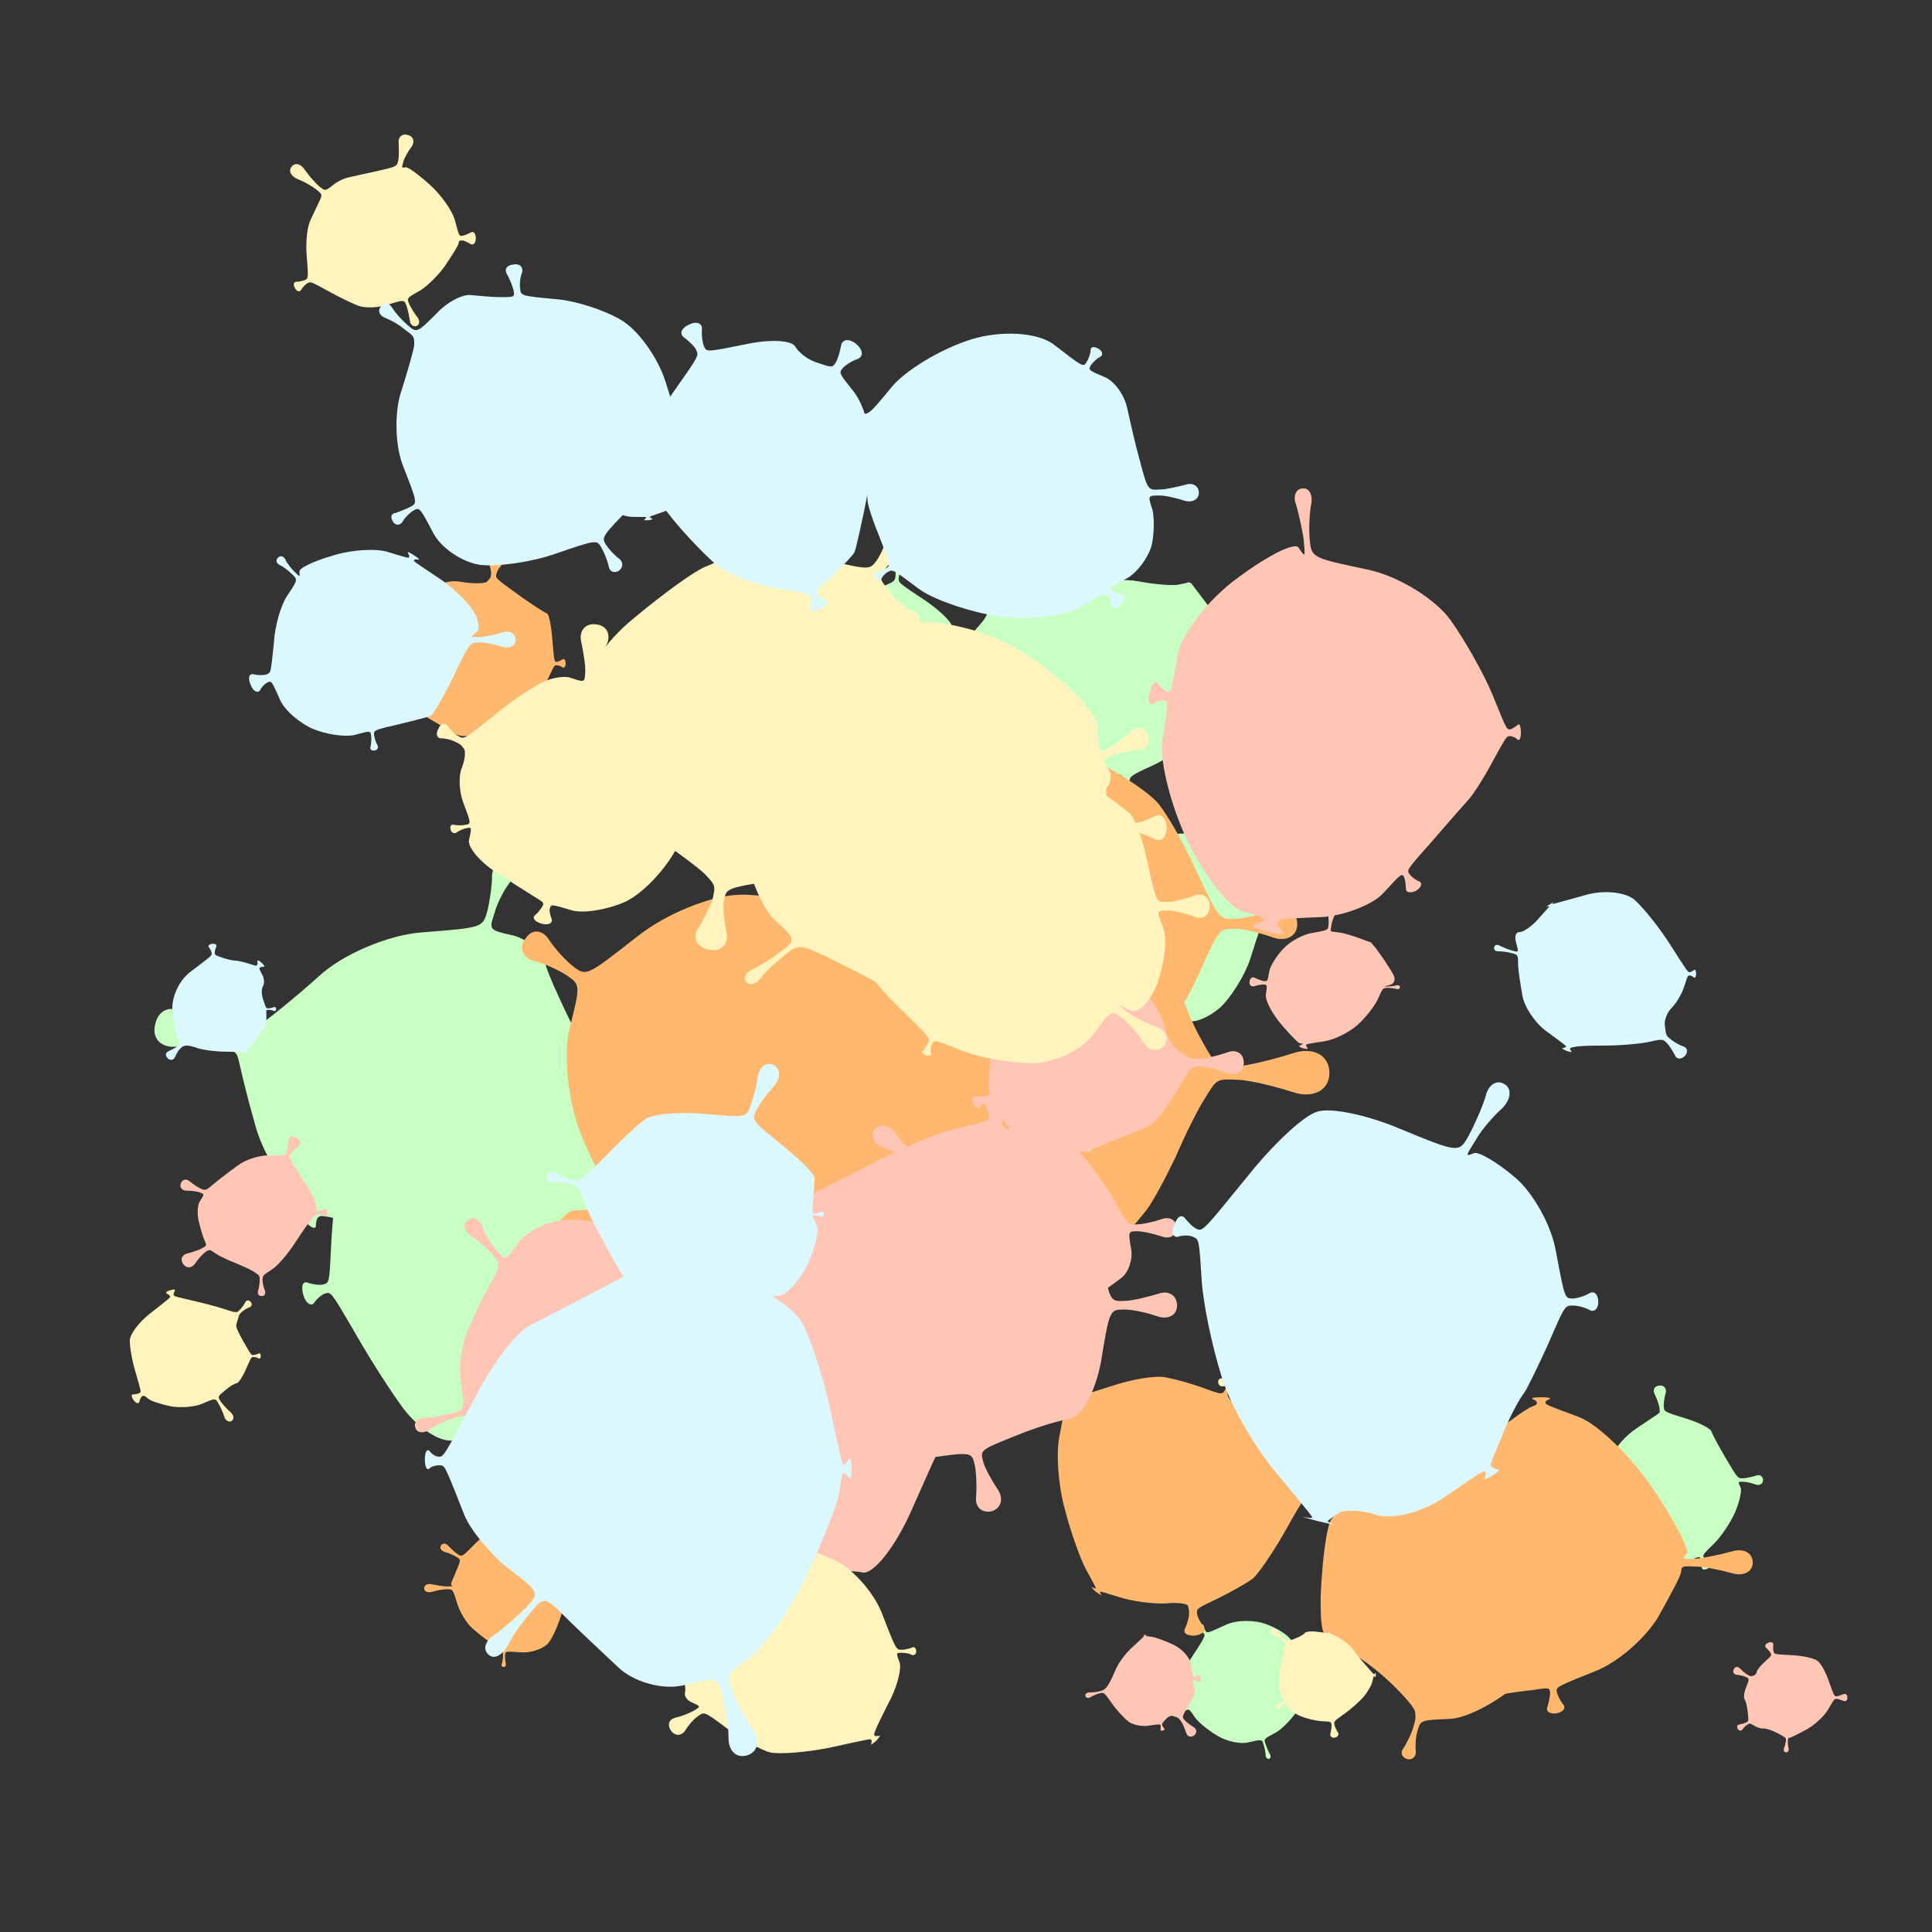 <svg viewBox="0 0 1024 1024"  xmlns="http://www.w3.org/2000/svg">
<rect x="0" y="0" width="1024" height="1024" fill="#333333" stroke="none"/>
<defs>
<g id="spltart228_0">
<path d="M701 451 C731 506 731 506 743 505 C750 505 764 500 775 496 C785 491 794 498 794 512 C794 525 785 532 775 528 C764 523 750 518 743 518 C731 518 731 518 742 519 C748 520 745 556 734 600 C723 643 685 695 649 716 C584 754 584 754 584 755 C584 755 588 755 592 754 C595 753 589 755 578 758 C566 761 560 762 564 761 C567 759 571 758 571 758 C571 757 571 757 561 741 C556 732 530 717 503 709 C476 700 436 689 413 686 C371 679 371 679 362 689 C357 694 351 706 348 716 C345 725 335 727 327 720 C318 712 319 703 328 699 C337 695 349 687 354 682 C364 672 364 672 324 608 C302 573 283 540 282 534 C280 527 283 494 288 460 C297 398 297 398 287 393 C281 390 272 388 268 388 C263 388 261 382 265 376 C268 369 273 368 276 373 C278 377 285 383 291 386 C301 392 301 392 352 346 C380 321 421 294 444 286 C466 278 505 282 533 295 C583 319 583 319 587 307 C589 300 591 285 591 273 C590 260 600 255 614 261 C627 266 630 277 622 286 C613 294 603 305 601 312 C596 324 596 324 627 328 C644 330 661 346 665 364 C668 381 684 420 701 451 "/>
</g>
<g id="spltart228_1">
<path d="M697 453 C731 506 731 506 745 505 C752 505 767 500 779 496 C790 491 799 498 799 512 C799 525 790 531 779 527 C767 522 752 518 745 518 C731 518 731 518 703 572 C687 602 656 647 634 673 C611 698 584 714 573 710 C552 702 552 702 553 707 C553 709 555 713 558 715 C560 716 558 718 552 720 C546 721 543 719 545 717 C546 714 547 710 547 708 C546 703 546 703 483 709 C448 712 404 695 386 671 C367 646 338 614 321 598 C290 570 290 570 288 570 C286 570 285 574 285 579 C284 583 281 577 278 564 C275 550 275 543 278 547 C280 551 283 554 285 554 C287 554 287 554 305 500 C314 470 333 437 346 425 C359 412 373 396 377 389 C384 376 384 376 370 361 C362 353 349 342 342 337 C334 332 332 324 337 320 C341 315 349 318 354 327 C358 335 367 348 375 357 C388 372 388 372 412 357 C425 348 455 338 479 335 C503 331 532 332 544 336 C565 344 565 344 569 329 C571 321 574 307 574 299 C574 290 579 284 587 287 C594 289 596 297 591 305 C585 312 578 324 576 332 C571 346 571 346 585 336 C592 331 613 343 631 364 C648 384 678 424 697 453 "/>
</g>
<g id="spltart228_2">
<path d="M728 469 C731 506 731 506 738 505 C742 505 750 500 757 496 C763 491 769 498 769 512 C769 525 763 531 757 527 C750 522 742 518 738 518 C731 518 731 518 711 568 C699 595 669 633 644 652 C618 671 572 698 543 712 C489 737 489 737 487 752 C486 760 489 777 493 791 C496 804 487 814 472 812 C456 809 449 798 457 786 C464 774 470 758 472 750 C475 735 475 735 425 723 C397 716 354 688 328 660 C302 631 276 596 272 582 C263 555 263 555 241 559 C228 561 212 566 204 570 C195 574 188 571 187 564 C185 556 192 550 201 552 C210 553 227 553 240 551 C262 548 262 548 276 505 C284 481 291 450 291 436 C291 421 310 391 335 369 C380 329 380 329 370 316 C365 308 351 296 339 288 C327 279 327 266 340 258 C352 249 364 254 368 268 C371 282 377 300 382 308 C391 322 391 322 417 300 C431 288 473 284 511 291 C548 298 588 301 601 298 C624 293 624 293 624 293 C624 293 622 292 621 291 C619 290 622 291 627 294 C631 296 634 298 633 297 C631 296 630 296 630 296 C630 296 630 296 671 350 C693 379 714 410 718 418 C721 425 726 448 728 469 "/>
</g>
<g id="spltart228_3">
<path d="M725 461 C731 508 731 508 734 508 C735 508 738 505 740 503 C741 500 743 504 743 512 C743 519 741 523 740 521 C738 518 735 516 734 516 C731 516 731 516 709 585 C696 623 665 672 640 695 C614 717 582 730 569 724 C546 712 546 712 547 717 C547 720 552 726 557 730 C562 734 556 739 543 741 C529 743 522 740 526 735 C529 729 532 722 532 719 C532 714 532 714 495 722 C475 726 436 716 409 699 C381 681 351 659 342 651 C324 636 324 636 304 649 C292 656 274 674 262 688 C249 701 233 702 226 690 C218 677 226 663 244 659 C262 654 285 644 297 638 C318 626 318 626 315 607 C313 596 307 579 301 569 C294 559 285 538 281 522 C273 493 273 493 251 491 C239 490 222 491 214 493 C205 494 198 490 199 483 C200 475 207 472 215 476 C223 479 239 482 252 484 C274 487 274 487 320 428 C345 395 388 354 416 335 C443 315 499 298 541 297 C616 295 616 295 625 276 C630 265 637 238 640 215 C642 192 660 182 680 192 C699 202 701 223 684 239 C666 254 648 275 642 285 C632 303 632 303 652 323 C663 334 683 359 696 379 C709 398 722 435 725 461 "/>
</g>
<g id="spltart228_4">
<path d="M692 441 C731 507 731 507 748 506 C757 506 775 502 788 498 C800 493 811 499 811 512 C811 524 800 530 788 526 C775 521 757 517 748 517 C731 517 731 517 740 536 C744 547 736 582 722 615 C707 648 678 691 657 712 C619 749 619 749 624 760 C626 766 633 774 639 779 C645 783 642 790 633 794 C623 798 616 795 617 788 C618 780 616 770 614 764 C610 753 610 753 571 770 C549 779 489 773 436 755 C382 736 335 715 330 707 C321 693 321 693 305 708 C296 716 283 733 277 746 C270 758 257 760 249 751 C240 741 244 729 257 724 C270 718 288 707 297 699 C314 685 314 685 281 626 C262 593 253 562 260 556 C267 549 281 533 291 520 C310 496 310 496 304 496 C300 496 296 496 294 498 C291 499 290 496 291 492 C291 487 293 484 295 486 C297 488 301 490 305 490 C311 491 311 491 330 438 C341 409 377 368 412 346 C446 323 476 303 479 301 C484 297 484 297 482 280 C480 271 474 252 467 239 C460 225 467 213 482 212 C497 210 506 221 502 236 C498 250 495 269 496 278 C497 295 497 295 568 317 C607 329 643 347 647 357 C650 366 670 404 692 441 "/>
</g>
<g id="spltart228_5">
<path d="M712 467 C731 504 731 504 732 504 C733 504 734 499 736 495 C737 490 738 498 738 512 C738 525 737 532 736 528 C734 523 733 520 732 520 C731 520 731 520 729 568 C727 594 707 627 684 642 C660 656 616 680 584 694 C526 719 526 719 527 741 C528 753 534 780 542 800 C549 819 541 836 524 837 C506 838 497 822 503 801 C508 780 513 753 513 741 C513 719 513 719 496 721 C486 722 451 709 418 693 C384 676 355 659 353 655 C349 646 349 646 332 659 C323 666 307 684 298 699 C288 713 273 715 264 704 C255 692 261 678 278 672 C294 665 315 655 325 649 C342 637 342 637 330 593 C323 569 313 530 307 507 C301 483 301 455 307 444 C318 424 318 424 312 421 C309 419 303 419 299 421 C294 422 294 416 298 409 C301 401 306 398 308 402 C309 406 313 410 316 412 C322 415 322 415 360 368 C381 342 417 315 440 307 C462 299 484 297 489 304 C498 315 498 315 496 296 C495 286 492 270 489 262 C486 253 489 246 497 246 C504 246 508 253 506 262 C504 270 503 286 503 296 C504 315 504 315 565 317 C599 318 641 343 660 374 C678 404 701 446 712 467 "/>
</g>
<g id="spltart228_6">
<path d="M704 452 C731 508 731 508 743 507 C749 507 760 504 768 501 C775 497 781 502 781 512 C781 521 775 526 768 523 C760 519 749 516 743 516 C731 516 731 516 691 611 C669 663 637 706 620 706 C602 706 567 706 543 706 C498 706 498 706 497 714 C497 718 498 724 500 728 C501 731 498 733 493 733 C487 732 484 729 487 726 C489 723 491 717 492 713 C493 705 493 705 458 711 C438 714 410 710 396 702 C381 693 355 675 339 661 C310 636 310 636 297 644 C290 648 277 661 268 674 C259 686 244 684 236 669 C227 653 232 639 247 638 C262 636 280 632 288 629 C302 622 302 622 287 615 C279 611 273 596 273 582 C273 567 277 539 284 518 C296 480 296 480 292 479 C290 479 287 480 285 483 C283 485 282 481 284 474 C285 467 286 463 288 466 C289 468 291 471 293 472 C297 473 297 473 311 453 C319 441 339 409 357 380 C374 350 422 314 465 298 C543 269 543 269 545 256 C546 248 545 238 544 232 C542 226 546 222 554 224 C561 225 564 230 561 235 C557 239 554 249 553 257 C551 270 551 270 616 313 C651 337 680 365 679 377 C677 388 689 421 704 452 "/>
</g>
<g id="spltart228_7">
<path d="M729 503 C731 510 731 510 739 509 C743 509 749 507 752 506 C755 504 758 507 758 512 C758 516 755 519 752 518 C749 516 743 514 739 514 C731 514 731 514 715 532 C706 541 685 571 668 598 C650 624 620 654 601 664 C566 682 566 682 572 699 C575 708 581 722 585 729 C589 735 588 742 583 744 C577 745 572 740 572 733 C572 725 569 710 566 701 C561 683 561 683 518 693 C494 699 453 690 425 674 C396 657 365 632 354 617 C335 589 335 589 324 594 C317 596 307 603 301 610 C294 616 286 614 283 605 C279 595 283 588 292 588 C301 588 313 586 320 584 C331 580 331 580 322 526 C317 496 326 453 343 429 C359 405 375 380 378 373 C384 360 384 360 379 354 C376 350 369 346 364 344 C359 342 360 336 367 331 C373 326 379 326 380 332 C381 337 383 344 386 348 C391 355 391 355 450 328 C483 313 539 313 575 327 C611 340 645 363 652 378 C663 405 663 405 681 392 C690 384 705 370 714 361 C722 351 734 349 739 357 C744 364 738 374 726 379 C713 383 695 392 685 399 C667 411 667 411 672 419 C675 423 688 443 702 462 C715 480 727 499 729 503 "/>
</g>
<g id="spltart228_8">
<path d="M739 487 C731 506 731 506 734 506 C736 506 739 502 742 499 C744 495 747 500 747 512 C747 523 744 528 742 525 C739 521 736 518 734 518 C731 518 731 518 717 581 C709 616 681 669 653 699 C624 729 577 755 547 758 C493 762 493 762 492 773 C491 779 495 794 500 806 C504 817 494 825 477 823 C459 821 451 811 459 801 C466 791 473 777 474 771 C476 760 476 760 445 760 C427 760 400 740 383 715 C365 690 339 648 325 623 C298 577 298 577 291 579 C287 580 280 586 277 591 C273 595 267 591 264 581 C261 570 263 563 270 566 C276 568 284 569 288 568 C296 566 296 566 298 523 C299 499 303 456 308 427 C312 398 321 369 329 362 C342 350 342 350 333 342 C328 337 316 331 307 328 C297 325 297 314 307 305 C316 295 327 296 330 306 C333 315 339 327 343 332 C351 340 351 340 395 311 C419 294 455 285 475 289 C494 293 538 301 573 306 C635 315 635 315 642 303 C645 296 649 286 651 279 C652 272 658 270 665 275 C672 279 673 286 667 290 C661 293 653 301 649 308 C642 319 642 319 660 321 C669 322 693 356 712 396 C731 436 743 477 739 487 "/>
</g>
<g id="spltart228_9">
<path d="M696 440 C731 509 731 509 748 508 C757 508 771 505 780 503 C788 500 795 504 795 512 C795 519 788 523 780 521 C771 518 757 515 748 515 C731 515 731 515 727 565 C724 592 710 622 694 631 C677 640 658 658 650 672 C635 696 635 696 642 707 C646 713 658 723 669 730 C679 737 677 749 665 757 C652 765 641 761 640 749 C638 736 633 720 630 714 C623 703 623 703 575 708 C548 710 512 707 494 700 C475 692 439 682 414 676 C367 665 367 665 363 668 C361 670 360 675 360 679 C360 683 355 682 349 676 C342 670 341 666 345 666 C349 666 354 664 356 662 C360 659 360 659 329 632 C311 617 290 579 282 548 C273 517 265 483 263 474 C259 456 259 456 238 451 C226 448 201 447 182 450 C162 452 150 439 155 421 C159 402 176 396 193 408 C209 419 230 430 242 434 C263 440 263 440 286 424 C299 415 334 387 364 360 C394 332 453 307 496 304 C573 298 573 298 579 277 C582 265 585 245 585 233 C585 220 593 212 603 215 C612 218 615 229 608 240 C600 250 591 268 588 280 C581 301 581 301 612 308 C629 312 648 328 653 344 C657 359 677 402 696 440 "/>
</g>
<g id="spltart228_10">
<path d="M705 429 C731 505 731 505 739 504 C743 504 754 499 763 493 C771 487 779 495 779 512 C779 528 771 536 763 530 C754 524 743 519 739 519 C731 519 731 519 711 598 C699 642 677 693 660 712 C642 730 602 744 570 742 C511 738 511 738 511 754 C511 763 512 775 514 782 C515 788 512 793 506 793 C500 793 497 788 500 782 C502 775 504 763 504 754 C505 738 505 738 468 714 C448 700 416 675 397 658 C377 640 354 603 345 574 C329 521 329 521 307 522 C294 522 272 526 257 531 C242 535 229 530 229 519 C229 507 241 501 257 505 C272 508 294 512 307 512 C329 512 329 512 324 508 C321 506 325 493 332 480 C338 466 346 446 350 436 C356 418 356 418 340 408 C331 403 314 395 301 392 C288 388 282 378 288 369 C294 360 305 361 314 371 C322 380 336 393 345 399 C361 410 361 410 409 361 C436 334 469 309 484 306 C498 302 519 304 531 309 C553 319 553 319 557 301 C559 291 560 276 560 268 C559 259 564 254 571 256 C577 257 579 264 575 272 C571 279 565 293 563 303 C559 321 559 321 612 336 C641 344 669 352 673 352 C676 352 691 386 705 429 "/>
</g>
<g id="spltart228_11">
<path d="M712 475 C731 507 731 507 755 506 C768 506 791 501 808 497 C824 492 837 499 837 512 C837 524 824 530 808 526 C791 521 768 517 755 517 C731 517 731 517 730 556 C730 577 726 598 723 603 C719 607 711 615 705 622 C694 633 694 633 708 643 C716 648 735 656 750 660 C765 663 770 677 761 690 C752 702 737 702 729 689 C720 675 707 660 700 654 C686 644 686 644 651 678 C631 696 607 710 596 709 C584 707 554 708 527 710 C479 714 479 714 479 714 C479 714 480 715 482 715 C483 715 480 715 475 714 C470 713 467 713 469 714 C470 714 472 714 472 714 C472 714 472 714 418 694 C388 682 352 656 336 634 C319 611 309 567 312 534 C318 475 318 475 309 473 C304 471 292 473 284 476 C275 478 270 470 273 458 C275 445 283 440 290 447 C297 453 307 458 312 460 C321 463 321 463 366 407 C391 376 422 346 436 340 C449 333 500 331 549 335 C638 343 638 343 642 336 C644 332 647 323 648 315 C649 307 658 307 668 315 C677 322 679 330 672 333 C664 335 655 340 653 344 C648 350 648 350 661 377 C668 392 678 413 684 424 C689 435 702 457 712 475 "/>
</g>
<g id="spltart228_12">
<path d="M706 472 C731 505 731 505 751 504 C762 503 788 496 809 489 C830 481 847 492 847 512 C847 531 830 541 809 534 C788 526 762 520 751 520 C731 519 731 519 694 585 C673 622 648 658 639 666 C629 674 602 689 580 700 C540 719 540 719 541 728 C541 732 546 742 552 750 C558 757 551 764 538 766 C524 767 516 762 520 754 C524 745 527 734 527 730 C527 721 527 721 525 714 C523 710 506 708 487 710 C467 711 433 707 412 701 C373 689 373 689 372 690 C371 690 372 692 374 695 C376 697 372 695 365 690 C358 684 355 680 358 682 C360 683 363 684 364 684 C365 683 365 683 347 650 C337 631 320 584 310 544 C299 504 295 448 301 419 C311 367 311 367 303 361 C299 358 287 355 278 354 C268 353 267 342 277 330 C286 317 297 315 300 325 C303 334 309 344 313 348 C320 354 320 354 389 332 C427 319 470 312 487 316 C503 319 532 327 551 334 C586 347 586 347 592 333 C595 325 599 315 600 309 C600 302 605 299 610 302 C614 304 615 309 611 314 C607 318 600 327 597 335 C591 349 591 349 629 386 C650 406 670 426 674 431 C677 435 692 454 706 472 "/>
</g>
<g id="spltart228_13">
<path d="M739 498 C731 507 731 507 753 506 C765 505 789 500 807 495 C824 490 838 497 838 512 C838 526 824 533 807 528 C789 523 765 518 753 518 C731 517 731 517 730 527 C729 533 713 563 695 595 C676 626 635 662 602 675 C542 699 542 699 543 707 C544 711 548 720 553 726 C557 732 552 737 542 739 C532 740 526 736 529 729 C531 722 533 712 533 708 C532 700 532 700 505 704 C490 706 471 708 463 710 C454 711 430 701 408 687 C368 662 368 662 368 662 C368 662 369 663 372 665 C374 667 370 663 364 657 C357 650 354 647 356 650 C358 652 360 654 360 654 C360 654 360 654 335 607 C321 581 321 522 335 477 C349 431 372 387 387 379 C413 363 413 363 406 352 C402 345 392 336 385 330 C377 324 377 315 385 310 C393 305 401 308 403 318 C405 327 409 340 413 347 C420 358 420 358 435 336 C443 323 461 306 475 297 C488 287 502 278 506 277 C513 274 513 274 513 271 C513 269 510 267 507 266 C503 264 509 263 520 263 C530 263 535 264 532 266 C528 267 526 269 526 271 C526 274 526 274 577 293 C605 304 655 352 688 401 C721 450 743 493 739 498 "/>
</g>
<g id="spltart228_14">
<path d="M712 471 C731 505 731 505 755 504 C768 503 798 496 823 488 C847 480 867 490 867 512 C867 533 847 543 823 535 C798 527 768 520 755 520 C731 519 731 519 717 542 C709 554 693 586 681 614 C668 641 652 671 644 680 C630 697 630 697 630 697 C630 697 633 696 637 695 C640 693 635 697 626 703 C617 708 612 711 615 709 C617 706 619 704 619 704 C619 703 619 703 554 714 C518 720 484 728 480 732 C475 735 466 734 460 731 C449 724 449 724 442 746 C438 758 435 784 435 804 C435 824 422 836 406 831 C389 826 386 808 398 792 C410 775 423 753 428 741 C436 720 436 720 378 666 C345 636 318 603 316 592 C313 580 310 546 308 514 C304 456 304 456 283 450 C271 446 242 444 218 445 C193 446 178 430 185 410 C191 390 212 385 232 400 C251 414 276 429 288 433 C309 441 309 441 371 379 C405 345 441 309 451 299 C460 288 476 281 488 284 C508 289 508 289 507 271 C507 261 502 243 498 231 C493 218 500 208 513 208 C525 208 531 218 527 231 C522 243 518 261 518 271 C518 289 518 289 594 323 C636 341 675 374 682 397 C688 419 701 452 712 471 "/>
</g>
<g id="spltart228_15">
<path d="M725 438 C731 507 731 507 738 507 C742 507 750 503 755 500 C759 496 764 502 764 512 C764 521 759 526 755 523 C750 519 742 517 738 517 C731 517 731 517 712 558 C702 580 672 624 646 657 C620 689 580 712 558 710 C517 705 517 705 518 727 C518 739 521 759 525 772 C528 784 523 795 515 795 C506 795 501 784 505 772 C508 759 511 739 511 727 C511 705 511 705 490 718 C478 725 456 723 440 714 C424 704 389 683 361 667 C310 637 310 637 308 638 C306 638 306 642 307 647 C308 651 304 646 298 635 C291 624 289 618 293 621 C296 624 299 626 300 626 C302 625 302 625 282 568 C271 537 262 503 262 493 C262 483 262 457 264 436 C266 398 266 398 266 398 C266 398 264 402 262 407 C259 411 263 403 271 389 C278 374 282 366 280 371 C277 375 275 380 275 380 C275 380 275 380 333 322 C365 289 420 268 458 275 C495 281 529 281 536 275 C547 263 547 263 548 252 C549 246 546 234 543 225 C539 215 548 209 562 212 C576 214 582 222 576 230 C569 237 564 248 563 254 C561 265 561 265 630 315 C668 342 704 365 710 367 C715 368 722 400 725 438 "/>
</g>
<g id="spltart228_16">
<path d="M735 483 C731 508 731 508 743 507 C750 507 762 504 770 501 C777 497 784 502 784 512 C784 521 777 526 770 523 C762 519 750 516 743 516 C731 516 731 516 718 560 C710 584 692 619 676 637 C660 655 638 671 626 673 C604 676 604 676 612 690 C616 698 627 711 637 720 C646 728 645 740 635 745 C625 750 615 744 613 732 C611 719 606 703 603 695 C596 681 596 681 550 705 C525 718 501 731 497 733 C493 734 477 731 463 727 C437 718 437 718 433 728 C430 733 429 742 430 748 C430 754 425 756 418 754 C411 751 409 745 413 742 C417 738 422 731 425 725 C430 715 430 715 385 664 C360 636 330 584 317 548 C303 511 298 458 305 430 C318 378 318 378 302 367 C293 361 276 353 263 350 C250 346 246 334 254 324 C261 313 273 313 281 325 C288 336 301 350 310 357 C325 368 325 368 385 321 C418 295 470 274 503 273 C535 272 585 284 614 301 C666 331 666 331 680 314 C688 304 698 288 703 279 C707 269 717 265 724 271 C730 277 728 286 719 292 C709 298 694 310 686 320 C671 337 671 337 696 360 C709 372 725 399 730 420 C734 441 737 469 735 483 "/>
</g>
<g id="spltart228_17">
<path d="M723 442 C731 506 731 506 736 506 C739 506 745 502 749 498 C753 494 757 500 757 512 C757 523 753 529 749 525 C745 521 739 518 736 518 C731 518 731 518 720 527 C713 532 694 558 677 584 C659 609 634 646 621 665 C597 700 597 700 599 705 C600 708 605 712 609 715 C613 717 610 721 602 725 C594 728 588 727 590 723 C591 718 591 712 590 709 C588 704 588 704 523 714 C487 719 426 704 387 681 C348 657 307 625 295 608 C274 578 274 578 253 584 C241 587 218 599 200 612 C181 624 162 617 158 597 C153 577 166 563 188 566 C210 568 237 568 249 566 C270 562 270 562 262 522 C257 500 260 464 268 442 C275 419 286 394 292 386 C303 371 303 371 298 367 C295 365 286 364 279 366 C271 367 273 358 282 346 C291 333 299 329 301 337 C302 344 305 352 308 354 C313 358 313 358 386 317 C426 294 474 282 493 290 C512 297 536 302 548 301 C569 299 569 299 572 285 C574 277 574 261 573 249 C571 236 581 230 595 234 C608 237 613 248 605 258 C596 267 587 281 585 289 C581 303 581 303 591 295 C597 291 627 308 659 333 C690 357 719 406 723 442 "/>
</g>
<g id="spltart228_18">
<path d="M694 460 C731 510 731 510 738 509 C741 509 746 507 749 506 C751 504 754 507 754 512 C754 516 751 519 749 518 C746 516 741 514 738 514 C731 514 731 514 699 573 C681 606 641 655 609 684 C576 712 529 736 503 737 C455 739 455 739 450 756 C447 765 446 780 447 790 C448 799 441 805 433 803 C424 800 421 792 427 785 C432 777 439 763 442 754 C447 737 447 737 446 726 C446 720 428 699 406 678 C383 656 353 634 338 627 C310 615 310 615 303 619 C299 621 293 626 291 630 C288 633 284 631 281 625 C277 618 278 613 283 614 C287 614 295 613 299 611 C306 608 306 608 296 595 C291 588 289 546 293 502 C296 457 303 415 309 409 C319 397 319 397 309 391 C304 388 294 385 288 385 C281 384 279 378 284 371 C288 363 295 362 298 368 C301 373 308 380 313 384 C323 390 323 390 359 374 C379 365 412 351 432 343 C452 335 499 334 537 341 C605 353 605 353 605 353 C605 353 603 351 601 349 C598 347 603 350 611 355 C618 359 622 362 620 361 C617 359 615 358 615 358 C615 359 615 359 629 372 C637 379 646 390 650 398 C653 405 673 432 694 460 "/>
</g>
<g id="spltart228_19">
<path d="M707 456 C731 507 731 507 749 506 C758 506 777 501 791 497 C804 492 816 498 816 512 C816 525 804 531 791 527 C777 522 758 517 749 517 C731 517 731 517 712 559 C702 582 691 602 688 603 C684 603 672 614 661 627 C641 650 641 650 642 651 C643 652 646 652 649 651 C652 649 649 653 643 659 C636 665 631 667 633 665 C634 662 635 659 635 658 C634 657 634 657 598 682 C578 695 537 712 507 719 C477 726 425 722 392 711 C332 690 332 690 329 692 C327 693 327 699 329 705 C330 711 323 706 312 695 C301 683 297 675 303 677 C309 679 315 679 317 678 C320 676 320 676 293 607 C278 569 270 500 277 454 C283 407 305 362 327 354 C367 339 367 339 355 325 C348 317 334 306 322 299 C310 291 309 279 320 271 C330 262 342 266 347 280 C351 293 359 310 365 318 C376 332 376 332 380 330 C382 329 396 323 411 316 C425 308 450 300 467 298 C498 293 498 293 497 285 C497 280 494 273 491 269 C488 265 492 261 500 261 C508 261 512 264 510 269 C507 273 506 280 506 285 C507 293 507 293 575 324 C613 341 652 366 664 380 C675 393 694 427 707 456 "/>
</g>
<g id="spltart228_20">
<path d="M720 442 C731 507 731 507 750 506 C760 506 779 501 793 497 C806 492 817 499 817 512 C817 524 806 530 793 526 C779 521 760 517 750 517 C731 517 731 517 720 584 C713 621 696 653 682 656 C667 658 635 668 611 678 C566 696 566 696 570 711 C572 719 581 735 589 747 C596 758 593 770 581 774 C568 777 559 768 561 755 C562 741 561 722 559 714 C555 698 555 698 488 708 C451 714 407 716 389 713 C370 709 345 698 333 689 C310 672 310 672 306 675 C303 677 301 683 301 688 C301 693 295 689 288 680 C280 670 279 663 284 665 C289 666 295 665 298 664 C302 662 302 662 272 571 C255 520 251 477 262 474 C273 471 285 456 289 441 C297 413 297 413 282 406 C274 402 254 398 237 397 C220 396 213 382 222 366 C230 349 245 346 256 359 C267 372 282 386 290 390 C304 398 304 398 323 386 C333 379 377 357 421 335 C464 312 516 290 538 286 C576 277 576 277 577 272 C578 269 575 261 572 255 C568 248 577 247 593 252 C609 256 616 263 609 266 C601 269 595 274 594 277 C593 283 593 283 625 301 C642 310 668 331 683 348 C697 364 713 406 720 442 "/>
</g>
<g id="spltart228_21">
<path d="M758 503 C731 510 731 510 749 509 C759 509 773 507 780 505 C786 503 792 506 792 512 C792 517 786 520 780 518 C773 516 759 514 749 514 C731 514 731 514 712 557 C701 580 669 621 640 647 C610 673 558 699 523 704 C459 714 459 714 458 717 C458 719 460 724 463 728 C466 732 459 732 447 729 C435 725 430 721 435 720 C439 718 444 715 445 714 C446 711 446 711 437 712 C432 712 401 681 369 643 C336 604 312 557 315 538 C320 503 320 503 307 502 C300 502 286 504 275 508 C263 511 255 504 257 492 C258 479 267 473 277 479 C287 484 301 489 308 490 C321 491 321 491 327 456 C330 437 353 400 377 375 C401 349 446 324 478 319 C536 309 536 309 538 290 C539 280 538 261 536 249 C533 236 540 227 552 229 C563 230 567 241 561 253 C555 264 549 282 548 292 C545 311 545 311 548 313 C550 314 562 315 575 317 C588 318 619 327 644 336 C690 353 690 353 690 353 C690 353 687 350 684 347 C681 343 686 349 695 360 C703 370 708 375 706 372 C703 368 701 366 701 366 C701 366 701 366 727 402 C741 422 760 451 769 468 C777 484 772 499 758 503 "/>
</g>
<g id="spltart228_22">
<path d="M714 466 C731 508 731 508 735 508 C737 508 741 505 744 503 C746 500 748 504 748 512 C748 519 746 522 744 520 C741 517 737 516 735 516 C731 516 731 516 714 547 C705 564 693 583 687 590 C681 597 662 618 645 638 C613 674 613 674 616 679 C618 682 623 686 628 688 C632 690 630 695 624 699 C617 702 612 701 612 697 C612 692 611 686 610 683 C607 678 607 678 584 703 C571 716 539 728 514 730 C488 731 466 732 464 733 C461 735 461 735 460 738 C460 739 463 744 467 748 C471 751 463 751 449 748 C434 744 427 740 433 739 C438 737 443 735 444 734 C445 731 445 731 418 723 C403 719 374 682 354 641 C334 599 320 545 324 520 C331 475 331 475 326 474 C323 473 317 475 313 478 C308 480 306 474 309 464 C311 454 316 449 319 454 C321 458 326 462 329 463 C334 465 334 465 342 420 C346 395 379 353 414 328 C449 302 481 286 485 293 C493 305 493 305 491 283 C489 270 485 252 482 242 C478 232 482 223 490 223 C497 222 502 230 500 241 C498 251 497 269 498 282 C500 305 500 305 567 319 C604 327 647 354 665 379 C682 403 704 442 714 466 "/>
</g>
<g id="spltart228_23">
<path d="M710 439 C731 506 731 506 735 506 C737 506 741 502 744 498 C747 494 750 500 750 512 C750 523 747 529 744 525 C741 521 737 518 735 518 C731 518 731 518 688 615 C664 669 632 709 616 706 C600 702 562 705 531 713 C475 726 475 726 471 747 C468 759 468 782 470 799 C471 815 462 826 449 824 C436 821 432 807 440 793 C447 778 456 757 459 745 C464 724 464 724 461 719 C459 716 428 698 393 678 C357 657 323 634 317 627 C305 613 305 613 287 621 C277 625 263 634 257 641 C250 647 242 646 239 640 C236 633 241 626 250 625 C258 623 274 619 284 615 C302 607 302 607 292 578 C287 562 283 516 285 476 C286 435 319 375 358 342 C429 282 429 282 426 274 C424 269 416 261 409 256 C401 250 407 241 422 236 C437 231 447 234 444 243 C441 252 439 263 441 268 C444 276 444 276 507 291 C542 299 581 311 594 317 C606 323 617 331 619 335 C622 343 622 343 624 339 C625 336 626 331 625 327 C624 322 629 323 637 328 C644 333 647 338 643 339 C638 340 633 342 632 345 C630 349 630 349 651 349 C663 349 676 354 681 361 C685 367 698 402 710 439 "/>
</g>
<g id="spltart228_24">
<path d="M708 464 C731 506 731 506 749 505 C759 505 780 500 795 495 C809 490 822 497 822 512 C822 526 809 533 795 528 C780 523 759 518 749 518 C731 518 731 518 737 552 C740 571 732 595 719 605 C706 615 674 638 648 656 C600 689 600 689 607 703 C610 710 618 721 624 727 C629 733 628 740 622 744 C615 747 610 743 609 735 C607 726 603 713 600 705 C594 691 594 691 553 700 C530 705 504 714 496 720 C487 725 457 723 429 716 C379 703 379 703 374 709 C371 712 369 722 369 730 C369 737 360 737 351 730 C341 722 338 714 346 712 C353 709 360 705 363 702 C368 696 368 696 325 658 C301 637 282 591 283 555 C284 518 298 468 316 444 C347 400 347 400 328 387 C317 379 293 368 274 362 C255 355 247 340 256 328 C265 315 282 317 295 334 C307 350 326 369 336 377 C354 391 354 391 394 361 C416 344 454 331 479 331 C503 330 533 328 545 327 C566 325 566 325 571 305 C574 293 577 275 577 263 C577 251 584 243 593 246 C601 248 603 259 597 269 C590 279 582 296 579 308 C573 328 573 328 595 334 C607 337 632 359 651 382 C669 404 695 441 708 464 "/>
</g>
<g id="spltart228_25">
<path d="M708 490 C731 505 731 505 750 504 C760 504 783 498 801 492 C818 485 833 494 833 512 C833 529 818 538 801 532 C783 525 760 519 750 519 C731 519 731 519 699 574 C681 604 658 632 647 636 C636 640 607 652 582 662 C537 681 537 681 537 682 C537 682 538 683 541 683 C543 683 540 684 533 685 C525 686 521 686 524 686 C526 685 529 684 529 684 C529 683 529 683 487 688 C464 691 433 688 419 681 C404 673 382 648 370 625 C347 582 347 582 339 585 C335 586 328 592 324 597 C320 602 313 599 310 591 C306 582 309 575 316 577 C323 578 332 577 336 576 C344 573 344 573 341 569 C339 567 340 542 342 513 C344 483 341 448 336 435 C327 411 327 411 313 403 C305 398 287 393 273 391 C259 388 253 377 261 365 C268 352 281 351 290 363 C298 374 311 386 319 391 C333 400 333 400 377 349 C401 320 442 301 467 306 C491 310 526 315 545 317 C579 319 579 319 586 299 C589 288 593 267 595 253 C596 238 605 229 617 233 C628 237 629 250 620 262 C611 274 600 292 596 303 C588 323 588 323 630 363 C653 385 675 419 679 439 C682 458 695 481 708 490 "/>
</g>
<g id="spltart228_26">
<path d="M703 428 C731 506 731 506 743 505 C750 505 764 500 776 495 C787 490 796 497 796 512 C796 526 787 533 776 528 C764 523 750 518 743 518 C731 518 731 518 699 573 C681 603 635 646 595 669 C554 691 517 710 512 710 C502 711 502 711 501 728 C500 737 502 754 505 765 C507 775 501 783 492 783 C482 782 478 773 482 763 C486 753 490 737 491 728 C493 711 493 711 448 687 C423 674 393 664 381 665 C369 666 349 660 336 652 C313 638 313 638 300 646 C293 650 282 661 276 670 C269 678 259 677 253 667 C246 656 250 646 261 645 C272 643 286 639 294 635 C307 628 307 628 302 582 C299 556 293 529 287 521 C281 513 284 486 294 462 C311 418 311 418 294 410 C284 405 264 400 249 399 C233 397 226 385 233 372 C239 358 253 356 264 368 C275 379 291 393 300 398 C316 407 316 407 331 403 C339 401 346 392 347 384 C348 375 365 354 385 336 C421 303 421 303 416 292 C413 285 403 274 394 266 C384 257 389 246 404 240 C419 233 430 239 429 252 C427 264 428 279 431 286 C435 297 435 297 527 302 C577 305 631 317 647 329 C663 340 688 384 703 428 "/>
</g>
<g id="spltart228_27">
<path d="M730 495 C731 506 731 506 739 506 C743 506 753 502 760 498 C766 493 772 499 772 512 C772 524 766 530 760 526 C753 521 743 518 739 518 C731 518 731 518 717 531 C709 538 679 580 650 625 C621 670 581 717 560 730 C523 754 523 754 523 773 C523 783 527 800 532 812 C536 823 531 833 520 833 C508 833 502 824 506 813 C509 801 512 783 512 773 C512 754 512 754 489 739 C476 731 444 716 416 705 C388 694 355 678 342 669 C319 653 319 653 302 665 C293 671 275 691 263 709 C250 727 230 727 218 710 C206 692 213 674 235 669 C256 664 281 655 291 649 C309 639 309 639 301 621 C296 611 286 580 279 551 C271 521 272 485 282 469 C300 441 300 441 282 435 C272 431 249 428 231 428 C213 428 203 415 209 400 C215 384 230 381 244 393 C257 404 277 417 287 421 C305 428 305 428 338 400 C356 385 396 354 427 332 C457 309 510 292 545 293 C609 294 609 294 615 281 C618 273 621 254 621 238 C621 221 634 215 652 224 C669 232 673 248 661 258 C648 267 634 281 631 289 C624 302 624 302 669 371 C694 409 718 449 722 462 C726 474 730 489 730 495 "/>
</g>
<g id="spltart228_28">
<path d="M721 439 C731 505 731 505 738 505 C742 505 751 500 758 495 C765 490 771 497 771 512 C771 526 765 533 758 528 C751 523 742 519 738 519 C731 519 731 519 734 542 C735 554 739 570 742 577 C744 583 730 615 710 648 C674 708 674 708 687 724 C694 733 715 749 734 761 C752 772 753 791 737 804 C720 816 702 810 696 790 C689 769 679 744 672 735 C660 718 660 718 649 711 C642 707 631 704 623 703 C615 702 600 710 590 722 C571 743 571 743 573 752 C574 756 579 764 583 768 C587 772 584 777 576 779 C567 781 562 778 564 773 C565 767 566 758 565 754 C563 745 563 745 502 754 C468 759 423 750 401 734 C378 717 340 676 316 642 C273 581 273 581 249 588 C235 591 215 600 204 607 C192 614 180 611 178 601 C175 591 184 583 198 583 C211 583 233 581 246 578 C270 572 270 572 286 557 C294 548 314 512 329 475 C343 437 383 382 418 351 C480 294 480 294 479 292 C479 290 476 289 474 289 C471 289 475 288 483 287 C490 285 494 285 492 287 C489 288 488 289 488 291 C488 293 488 293 516 296 C532 297 582 315 628 336 C674 357 716 403 721 439 "/>
</g>
<g id="spltart228_29">
<path d="M719 493 C731 505 731 505 739 505 C743 505 754 500 762 495 C769 490 776 497 776 512 C776 526 769 533 762 528 C754 523 743 519 739 519 C731 519 731 519 716 579 C707 612 670 657 633 680 C595 703 557 717 548 713 C531 705 531 705 531 712 C531 715 533 721 535 724 C537 726 534 729 530 729 C525 729 522 727 524 725 C525 722 526 716 526 712 C526 705 526 705 495 705 C478 705 443 687 417 664 C391 641 357 613 342 601 C315 579 315 579 294 586 C282 589 265 597 256 604 C247 610 237 608 235 600 C232 592 239 585 250 585 C261 585 279 581 291 578 C312 572 312 572 306 529 C302 505 307 469 317 448 C326 426 341 395 351 378 C368 347 368 347 354 330 C346 321 331 308 321 302 C311 295 308 284 316 278 C323 271 334 275 339 287 C343 298 353 315 361 324 C375 341 375 341 394 314 C404 299 432 283 457 279 C481 274 522 279 548 291 C595 311 595 311 596 309 C596 307 595 305 594 303 C592 301 596 301 602 304 C608 306 610 309 608 309 C605 309 603 310 603 312 C602 314 602 314 629 351 C643 372 667 409 681 435 C695 460 712 486 719 493 "/>
</g>
<g id="spltart228_30">
<path d="M703 460 C731 509 731 509 740 508 C744 508 752 505 757 503 C761 500 765 504 765 512 C765 519 761 522 757 520 C752 517 744 515 740 515 C731 515 731 515 711 561 C700 586 686 607 679 609 C671 610 653 621 638 634 C610 657 610 657 622 675 C629 685 644 702 657 713 C669 724 670 737 661 744 C651 750 638 743 634 728 C629 712 619 691 613 681 C602 662 602 662 554 683 C528 694 478 698 444 692 C409 685 373 673 364 666 C346 652 346 652 340 656 C336 658 332 667 330 676 C327 684 318 681 310 670 C301 658 300 649 309 649 C317 649 327 646 331 644 C337 640 337 640 316 568 C304 528 295 477 296 455 C297 432 330 389 370 358 C442 302 442 302 440 297 C438 294 433 290 428 288 C423 285 428 279 441 276 C453 272 460 273 457 279 C454 284 452 290 453 293 C455 298 455 298 533 316 C576 326 622 339 636 344 C649 348 664 353 670 354 C681 355 681 355 691 345 C697 339 705 328 709 320 C713 311 722 310 729 318 C735 325 733 334 725 337 C716 340 705 347 699 352 C688 362 688 362 684 377 C681 385 678 396 677 401 C675 406 687 432 703 460 "/>
</g>
<g id="spltart228_31">
<path d="M711 436 C731 506 731 506 745 505 C753 505 770 500 783 494 C796 488 807 496 807 512 C807 527 796 535 783 529 C770 523 753 518 745 518 C731 518 731 518 725 540 C721 552 696 588 668 621 C639 653 610 687 602 699 C588 719 588 719 596 741 C600 753 609 771 616 781 C622 790 621 800 614 803 C606 805 599 798 598 787 C597 775 593 756 589 744 C581 721 581 721 520 709 C486 702 434 681 404 661 C373 641 334 605 318 581 C289 538 289 538 270 540 C259 541 242 546 233 551 C223 555 214 551 213 542 C211 532 219 526 230 529 C241 531 258 532 269 531 C288 530 288 530 295 510 C298 499 309 472 319 449 C328 426 348 396 363 383 C391 359 391 359 376 340 C368 330 349 312 333 300 C317 287 314 270 326 262 C338 253 353 261 360 280 C367 298 378 322 386 333 C400 352 400 352 409 339 C414 332 440 326 468 325 C495 323 538 327 566 332 C615 342 615 342 626 323 C632 312 641 292 645 278 C649 264 660 257 670 264 C679 270 678 282 667 292 C655 301 641 318 635 328 C623 346 623 346 637 342 C644 340 659 344 671 352 C682 359 699 397 711 436 "/>
</g>
<g id="spltart228_32">
<path d="M702 434 C731 509 731 509 742 509 C748 509 757 507 762 505 C766 502 771 505 771 512 C771 518 766 521 762 519 C757 516 748 515 742 515 C731 515 731 515 738 534 C742 545 735 575 722 603 C708 630 695 657 692 664 C687 677 687 677 689 679 C690 680 694 680 698 679 C701 677 698 682 692 689 C685 695 680 698 682 695 C683 691 683 688 682 687 C680 685 680 685 598 703 C552 712 500 716 482 712 C463 707 427 686 400 667 C352 631 352 631 340 640 C333 644 321 657 314 669 C306 680 294 680 286 669 C278 657 282 646 296 643 C309 640 325 633 332 629 C345 621 345 621 327 613 C317 609 311 599 314 592 C316 584 310 559 301 536 C284 493 284 493 271 492 C264 491 249 494 238 498 C226 502 219 493 221 479 C222 464 232 457 242 464 C251 470 265 476 273 478 C286 480 286 480 304 457 C313 444 338 414 359 389 C379 363 415 336 440 329 C485 315 485 315 484 311 C484 309 480 306 477 304 C473 301 479 299 489 298 C498 296 504 298 501 301 C498 303 496 307 496 309 C496 313 496 313 517 306 C529 302 568 313 606 330 C643 346 685 393 702 434 "/>
</g>
<g id="spltart228_33">
<path d="M731 441 C731 505 731 505 745 504 C753 504 771 499 785 493 C799 486 811 495 811 512 C811 528 799 537 785 531 C771 524 753 519 745 519 C731 519 731 519 707 568 C693 595 670 635 655 658 C639 681 593 704 553 710 C480 721 480 721 477 736 C475 744 477 763 480 778 C483 792 473 802 458 799 C442 796 436 783 445 771 C453 758 461 741 463 733 C466 718 466 718 453 704 C445 696 414 673 383 652 C352 630 324 590 321 562 C315 511 315 511 305 511 C300 511 290 513 284 516 C277 518 272 513 272 504 C272 494 277 489 284 493 C290 496 300 500 305 500 C315 501 315 501 306 468 C301 450 327 411 364 381 C400 351 440 322 453 317 C477 307 477 307 473 283 C470 269 460 240 449 217 C437 194 445 173 466 171 C486 168 499 186 495 211 C490 236 487 267 489 281 C492 305 492 305 503 308 C509 309 522 307 532 303 C541 298 574 300 605 308 C660 321 660 321 669 309 C674 302 681 286 685 273 C688 259 701 257 713 267 C725 276 725 289 713 296 C700 302 686 311 681 318 C671 330 671 330 686 349 C694 360 707 370 716 373 C724 375 731 406 731 441 "/>
</g>
<g id="spltart228_34">
<path d="M730 485 C731 507 731 507 733 507 C734 507 737 504 739 501 C740 497 742 502 742 512 C742 521 740 526 739 523 C737 519 734 517 733 517 C731 517 731 517 695 589 C675 628 633 672 602 686 C570 700 528 707 507 701 C470 690 470 690 468 697 C466 700 468 709 471 717 C473 724 465 728 453 725 C440 721 435 714 442 709 C448 704 453 696 455 693 C457 687 457 687 439 676 C429 670 398 650 370 632 C341 613 320 587 323 575 C328 552 328 552 318 554 C312 555 304 559 300 562 C296 564 291 562 290 556 C288 550 292 546 297 548 C301 549 310 549 316 548 C327 546 327 546 313 509 C305 488 304 460 310 446 C316 431 317 416 314 412 C308 404 308 404 298 399 C292 396 281 393 273 393 C265 393 263 385 268 376 C272 366 280 364 285 371 C289 378 298 386 304 389 C314 395 314 395 364 355 C391 332 429 306 448 296 C467 285 493 280 506 285 C530 293 530 293 531 275 C532 265 528 240 524 221 C519 201 531 186 551 189 C570 191 578 208 569 226 C559 244 550 267 549 277 C546 296 546 296 622 336 C664 358 705 396 714 420 C722 443 730 472 730 485 "/>
</g>
<g id="spltart228_35">
<path d="M719 461 C731 506 731 506 740 505 C744 505 755 500 763 496 C770 491 777 498 777 512 C777 525 770 532 763 528 C755 523 744 518 740 518 C731 518 731 518 729 528 C727 534 711 560 692 588 C673 615 641 646 622 657 C586 677 586 677 594 695 C598 704 608 720 616 730 C623 739 622 750 614 754 C605 757 596 751 595 739 C593 726 589 708 586 699 C579 681 579 681 532 696 C506 704 470 705 452 698 C434 691 397 673 370 658 C321 631 321 631 312 636 C307 639 299 647 295 654 C291 661 283 659 278 650 C272 640 274 632 282 632 C290 632 301 629 306 627 C315 622 315 622 310 557 C307 521 312 478 321 461 C329 443 340 421 345 410 C354 391 354 391 335 376 C325 368 302 355 284 348 C266 340 259 325 269 314 C278 302 294 306 305 323 C316 339 333 358 343 367 C361 382 361 382 383 365 C395 355 414 346 426 344 C437 341 471 334 502 327 C559 314 559 314 563 297 C565 287 565 266 564 249 C562 232 574 222 590 227 C605 231 609 245 600 259 C590 272 579 291 577 301 C572 318 572 318 583 316 C589 314 619 336 651 365 C682 393 712 436 719 461 "/>
</g>
<g id="spltart228_36">
<path d="M692 463 C731 508 731 508 733 508 C734 508 736 505 738 502 C739 499 741 503 741 512 C741 520 739 524 738 521 C736 518 734 516 733 516 C731 516 731 516 724 545 C720 561 702 591 684 613 C665 634 627 668 599 688 C548 724 548 724 550 739 C551 747 558 763 566 775 C573 786 566 797 552 800 C537 802 528 793 532 780 C535 766 538 749 537 741 C535 726 535 726 489 724 C463 722 421 712 394 701 C366 689 340 670 335 659 C325 639 325 639 315 645 C310 648 302 656 299 663 C295 669 288 667 284 660 C279 652 281 646 288 645 C295 644 305 641 310 638 C320 632 320 632 305 601 C296 584 293 546 297 516 C300 486 308 439 315 412 C327 363 327 363 309 348 C299 340 281 329 269 325 C257 320 253 309 260 301 C266 293 277 295 284 306 C291 317 305 332 315 341 C333 357 333 357 367 344 C386 337 406 326 412 319 C417 311 443 308 471 312 C520 318 520 318 520 317 C520 317 518 316 516 316 C514 316 517 316 524 316 C530 316 534 317 532 317 C529 317 528 317 528 317 C528 318 528 318 571 340 C594 352 622 374 633 390 C644 405 670 438 692 463 "/>
</g>
<g id="spltart228_37">
<path d="M720 456 C731 507 731 507 746 506 C754 506 769 502 780 498 C790 494 799 500 799 512 C799 523 790 529 780 525 C769 521 754 517 746 517 C731 517 731 517 740 539 C745 551 742 582 733 608 C724 633 708 649 698 644 C680 635 680 635 694 646 C702 652 718 660 731 665 C743 669 748 680 741 689 C733 697 722 696 715 685 C708 674 696 660 688 654 C674 643 674 643 650 676 C636 694 603 710 575 711 C546 711 507 704 486 696 C449 681 449 681 446 687 C444 690 444 696 445 699 C445 701 442 702 438 701 C434 699 432 696 435 695 C437 693 439 688 441 685 C444 679 444 679 403 639 C380 617 350 580 336 556 C321 532 316 478 326 436 C344 359 344 359 332 348 C325 342 314 335 307 332 C299 329 298 322 304 316 C310 309 317 310 321 318 C324 325 331 335 338 342 C350 353 350 353 386 319 C405 300 441 285 466 286 C490 287 523 292 540 298 C570 308 570 308 571 305 C571 303 569 299 567 296 C564 293 569 293 579 296 C588 299 593 302 590 304 C586 305 582 306 582 308 C581 311 581 311 634 347 C663 367 691 388 698 394 C704 400 714 427 720 456 "/>
</g>
<g id="spltart228_38">
<path d="M716 489 C731 507 731 507 741 506 C746 506 756 502 764 498 C771 494 778 500 778 512 C778 523 771 529 764 525 C756 521 746 517 741 517 C731 517 731 517 726 526 C723 530 708 564 691 601 C673 638 661 672 663 678 C667 689 667 689 672 695 C674 698 682 702 689 704 C696 705 694 712 685 720 C676 727 668 728 668 721 C667 714 664 706 662 703 C657 697 657 697 578 712 C534 720 485 719 467 710 C448 700 413 682 389 670 C344 648 344 648 326 663 C316 671 303 683 298 690 C293 697 285 698 282 694 C278 689 281 682 289 679 C297 675 312 666 322 658 C341 644 341 644 315 620 C300 607 282 561 274 518 C265 474 283 409 313 372 C367 305 367 305 355 287 C348 277 335 264 326 257 C316 249 316 239 325 233 C333 227 343 231 346 243 C349 254 356 271 363 281 C375 299 375 299 449 274 C489 260 561 274 609 305 C656 335 695 374 696 392 C698 424 698 424 711 417 C718 413 729 405 736 398 C743 391 752 393 756 402 C759 411 755 419 746 420 C736 420 722 423 715 426 C702 432 702 432 709 442 C713 447 713 456 709 462 C704 467 707 479 716 489 "/>
</g>
<g id="spltart228_39">
<path d="M732 460 C731 506 731 506 751 505 C762 504 786 499 804 493 C822 486 837 495 837 512 C837 528 822 537 804 531 C786 524 762 519 751 519 C731 518 731 518 729 525 C728 529 732 539 738 547 C743 555 733 578 716 598 C684 634 684 634 697 643 C704 647 719 654 731 658 C742 661 746 671 739 681 C731 690 720 689 714 680 C707 670 697 657 690 652 C678 642 678 642 620 676 C587 695 541 717 517 725 C492 732 445 726 412 711 C352 684 352 684 337 699 C329 707 319 721 316 729 C312 736 304 738 299 734 C293 729 295 721 303 717 C310 712 323 702 332 694 C347 679 347 679 342 648 C339 630 329 609 320 601 C310 592 305 554 308 516 C313 448 313 448 291 441 C278 437 250 433 228 432 C205 431 191 416 198 399 C204 381 224 378 242 392 C260 406 284 421 296 426 C318 435 318 435 343 394 C356 371 383 349 402 343 C420 336 463 323 497 312 C558 293 558 293 562 274 C564 264 563 239 561 220 C558 200 572 188 591 193 C609 197 615 214 604 231 C592 247 581 269 578 279 C573 297 573 297 617 305 C641 309 677 336 697 364 C716 391 732 434 732 460 "/>
</g>
<g id="spltart228_40">
<path d="M703 452 C731 505 731 505 749 504 C759 503 782 497 801 490 C819 483 835 493 835 512 C835 530 819 540 801 533 C782 526 759 520 749 520 C731 519 731 519 711 587 C699 624 682 660 673 668 C663 675 629 690 599 701 C543 720 543 720 543 723 C543 724 548 727 553 730 C557 732 550 734 537 736 C523 737 516 736 520 733 C524 730 528 726 528 725 C528 722 528 722 472 722 C441 722 401 707 383 689 C364 670 344 646 338 634 C327 613 327 613 321 616 C317 617 312 624 310 631 C307 637 300 633 294 622 C288 610 289 602 296 604 C303 605 311 605 315 604 C321 601 321 601 315 589 C311 582 305 544 301 504 C296 463 310 411 332 388 C372 346 372 346 361 333 C355 325 344 316 337 312 C329 307 329 299 336 294 C342 288 350 290 353 299 C356 307 363 320 369 328 C379 341 379 341 377 328 C375 321 402 301 437 283 C471 265 501 261 505 275 C511 299 511 299 511 284 C511 276 508 264 506 258 C503 251 507 247 514 247 C520 247 523 251 521 258 C518 264 516 276 516 284 C516 299 516 299 531 303 C539 305 575 327 611 353 C646 378 688 423 703 452 "/>
</g>
<g id="spltart228_41">
<path d="M745 496 C731 507 731 507 751 506 C762 506 783 501 797 497 C811 492 823 499 823 512 C823 524 811 530 797 526 C783 521 762 517 751 517 C731 517 731 517 697 588 C678 627 658 661 653 664 C647 667 619 674 590 681 C538 693 538 693 539 704 C540 710 543 719 546 724 C548 728 546 733 540 734 C533 735 530 731 532 726 C533 720 534 711 533 705 C532 694 532 694 499 703 C480 707 444 702 417 691 C389 679 359 653 350 632 C333 594 333 594 326 597 C322 598 314 605 310 613 C305 620 296 615 291 602 C285 588 288 579 297 581 C305 583 316 583 320 582 C327 580 327 580 330 576 C332 573 335 546 338 515 C340 483 352 442 364 424 C386 391 386 391 374 380 C367 373 357 365 350 362 C342 358 341 351 346 347 C350 342 357 343 361 351 C364 358 372 368 379 375 C390 386 390 386 389 375 C388 368 417 354 455 343 C492 331 541 328 565 335 C608 348 608 348 609 346 C610 344 609 341 607 338 C605 334 610 336 619 342 C627 347 631 351 628 351 C624 350 620 350 619 352 C618 354 618 354 666 386 C693 403 724 433 737 452 C749 470 752 490 745 496 "/>
</g>
<g id="spltart228_42">
<path d="M710 439 C731 506 731 506 748 505 C757 505 777 500 792 495 C806 489 818 497 818 512 C818 526 806 534 792 529 C777 523 757 518 748 518 C731 518 731 518 737 531 C740 538 735 551 727 560 C718 568 689 597 662 624 C614 673 614 673 621 685 C625 691 634 701 641 706 C647 711 647 719 640 724 C633 728 626 725 625 717 C623 708 618 696 614 689 C607 677 607 677 543 699 C508 711 458 718 432 715 C405 711 374 690 362 668 C341 628 341 628 331 634 C326 637 318 645 315 651 C311 656 305 656 301 650 C297 643 298 638 305 637 C311 635 321 631 327 628 C338 622 338 622 316 566 C304 535 303 484 314 453 C324 421 333 390 333 384 C333 372 333 372 318 361 C310 354 297 347 289 344 C280 340 278 333 283 327 C287 320 295 321 300 329 C304 336 315 348 323 355 C337 367 337 367 367 337 C383 320 406 308 419 310 C431 311 450 313 462 313 C484 313 484 313 482 302 C480 295 476 285 472 278 C468 271 472 265 482 264 C491 262 497 268 495 276 C492 283 491 294 492 300 C493 311 493 311 545 316 C574 318 618 332 643 347 C668 361 698 402 710 439 "/>
</g>
<g id="spltart228_43">
<path d="M721 455 C731 508 731 508 740 508 C745 508 754 505 759 502 C764 499 769 503 769 512 C769 520 764 524 759 521 C754 518 745 516 740 516 C731 516 731 516 712 560 C701 584 689 609 685 615 C680 621 669 641 661 661 C646 697 646 697 648 699 C649 700 652 702 655 702 C658 702 655 705 649 709 C642 713 638 714 640 712 C641 709 642 706 641 705 C639 703 639 703 595 733 C571 750 537 759 519 754 C500 748 480 747 474 752 C462 760 462 760 462 761 C462 761 465 763 470 765 C474 766 466 764 452 761 C437 757 430 755 435 756 C439 757 444 757 444 757 C445 756 445 756 402 704 C378 675 350 627 341 595 C331 563 321 516 319 489 C316 441 316 441 309 438 C305 436 297 436 292 438 C286 439 284 432 288 424 C291 415 296 412 300 417 C303 421 309 427 313 429 C320 432 320 432 372 368 C400 333 435 300 450 296 C464 291 505 299 543 315 C611 343 611 343 622 323 C628 312 637 292 641 279 C644 265 654 259 663 265 C671 270 670 282 660 292 C650 301 636 317 630 328 C618 347 618 347 628 343 C633 341 654 353 675 371 C695 388 716 425 721 455 "/>
</g>
<g id="spltart228_44">
<path d="M687 439 C731 508 731 508 736 508 C738 508 743 505 746 503 C748 500 751 504 751 512 C751 519 748 523 746 521 C743 518 738 516 736 516 C731 516 731 516 722 544 C717 559 705 580 694 592 C682 603 674 623 676 636 C679 660 679 660 690 669 C696 674 709 682 720 686 C731 689 732 700 724 709 C715 718 704 717 700 707 C695 697 687 684 681 678 C671 668 671 668 634 676 C614 680 569 684 535 684 C500 684 467 685 461 687 C450 689 450 689 449 691 C448 692 449 695 452 698 C454 700 449 700 441 697 C432 693 427 690 431 690 C434 690 438 688 439 687 C440 685 440 685 391 649 C364 629 338 590 334 562 C329 533 324 500 324 488 C324 466 324 466 307 462 C297 459 284 458 277 458 C269 458 265 454 267 448 C268 442 274 441 281 445 C287 448 299 453 309 456 C326 461 326 461 319 436 C315 422 319 411 328 412 C336 412 356 399 371 382 C399 351 399 351 398 350 C398 349 395 349 393 351 C390 352 393 349 401 345 C408 340 412 337 410 339 C407 341 406 343 406 344 C407 345 407 345 486 323 C530 310 582 316 604 335 C625 354 662 400 687 439 "/>
</g>
<g id="spltart228_45">
<path d="M727 491 C731 505 731 505 738 504 C742 504 751 499 759 494 C766 488 773 496 773 512 C773 527 766 535 759 530 C751 524 742 519 738 519 C731 519 731 519 718 587 C710 625 702 661 699 669 C695 676 677 695 659 712 C625 743 625 743 628 749 C630 752 637 758 644 762 C651 765 646 772 633 778 C620 784 611 783 614 776 C616 768 616 759 615 756 C612 749 612 749 542 737 C503 730 454 710 432 692 C410 673 374 635 351 607 C310 555 310 555 309 555 C308 555 308 558 308 562 C308 565 307 560 305 550 C302 539 301 533 303 537 C304 540 306 543 307 543 C308 543 308 543 292 524 C283 514 283 486 293 463 C302 439 330 391 355 356 C400 292 400 292 395 281 C392 274 381 264 372 257 C362 250 366 239 381 232 C395 225 407 229 406 241 C405 253 407 267 410 274 C415 285 415 285 494 269 C537 260 578 262 585 274 C592 286 610 300 627 305 C656 315 656 315 663 305 C666 300 671 285 673 273 C675 260 688 258 702 269 C715 280 717 293 705 298 C693 302 680 311 676 316 C669 325 669 325 696 359 C711 377 724 411 724 435 C724 458 725 483 727 491 "/>
</g>
<g id="spltart228_46">
<path d="M717 442 C731 507 731 507 733 507 C734 507 737 504 739 501 C740 497 742 502 742 512 C742 521 740 526 739 523 C737 519 734 517 733 517 C731 517 731 517 727 543 C724 557 706 602 687 642 C667 681 638 722 623 732 C596 751 596 751 604 772 C608 784 619 803 628 816 C636 828 633 841 621 845 C608 849 599 840 599 825 C599 810 595 788 592 776 C586 754 586 754 545 764 C522 769 489 760 471 743 C452 725 425 700 411 686 C385 660 385 660 369 679 C360 689 348 706 342 718 C336 729 326 734 320 728 C313 722 316 712 327 705 C338 697 354 683 363 674 C380 656 380 656 342 627 C321 610 299 583 292 566 C285 548 277 528 274 521 C268 508 268 508 262 508 C259 508 254 509 251 512 C248 514 246 509 246 501 C246 492 249 488 252 492 C254 495 259 498 262 498 C268 498 268 498 305 428 C325 389 353 353 367 346 C381 339 419 319 452 302 C512 270 512 270 512 253 C512 244 506 223 500 206 C493 189 504 176 524 177 C544 178 554 191 546 208 C537 224 530 244 530 253 C529 270 529 270 598 289 C636 300 675 324 685 343 C695 362 709 406 717 442 "/>
</g>
<g id="spltart228_47">
<path d="M719 463 C731 508 731 508 749 507 C758 507 775 503 787 500 C798 496 808 501 808 512 C808 522 798 527 787 524 C775 520 758 516 749 516 C731 516 731 516 738 537 C741 548 741 572 737 591 C732 609 716 631 701 640 C673 655 673 655 678 659 C680 661 687 664 693 665 C699 666 698 672 691 680 C684 687 678 688 677 682 C676 676 673 669 671 667 C666 663 666 663 626 686 C603 698 550 704 506 698 C462 691 409 673 387 657 C347 627 347 627 340 631 C336 633 331 638 330 642 C328 645 324 644 321 640 C318 635 318 631 322 631 C325 631 332 628 336 626 C344 622 344 622 327 578 C317 554 309 529 309 523 C309 516 307 488 306 460 C303 409 303 409 288 402 C279 398 261 393 247 392 C233 390 227 378 234 365 C241 351 254 349 263 361 C272 372 286 384 294 389 C309 397 309 397 346 352 C367 327 420 295 465 281 C510 267 566 270 590 289 C634 323 634 323 639 315 C642 310 645 302 645 297 C645 292 650 291 657 295 C663 299 664 304 660 307 C655 309 649 315 646 319 C641 327 641 327 667 338 C681 344 696 365 700 384 C704 402 712 438 719 463 "/>
</g>
<g id="spltart228_48">
<path d="M717 467 C731 509 731 509 743 508 C750 508 760 505 766 503 C772 500 777 504 777 512 C777 519 772 522 766 520 C760 517 750 515 743 515 C731 515 731 515 732 536 C732 547 732 565 732 575 C732 585 711 618 687 648 C642 702 642 702 643 703 C643 704 647 704 652 703 C656 701 651 706 641 713 C631 719 624 722 627 719 C629 715 631 712 631 711 C630 709 630 709 548 708 C502 708 445 701 420 693 C395 684 368 678 361 680 C347 682 347 682 335 694 C328 700 317 718 311 733 C304 748 289 750 277 738 C264 725 267 711 283 705 C298 698 316 688 323 682 C336 671 336 671 325 653 C319 643 308 586 300 525 C291 463 328 380 383 339 C481 265 481 265 480 254 C479 247 474 236 468 228 C461 220 468 212 483 211 C497 209 505 216 501 225 C497 233 494 245 494 252 C495 263 495 263 533 276 C554 283 578 288 587 288 C595 288 621 293 644 300 C685 313 685 313 689 309 C691 306 692 299 691 292 C689 284 698 287 710 298 C722 309 726 317 719 317 C711 317 704 318 702 321 C698 325 698 325 714 355 C722 371 724 393 717 405 C709 416 709 444 717 467 "/>
</g>
<g id="spltart228_49">
<path d="M734 481 C731 510 731 510 738 510 C742 510 747 508 750 506 C752 504 755 507 755 512 C755 516 752 519 750 517 C747 515 742 514 738 514 C731 514 731 514 741 534 C746 545 738 580 722 614 C705 647 680 675 665 676 C637 678 637 678 639 681 C640 683 645 685 650 685 C654 685 651 689 643 696 C634 702 627 704 629 700 C630 695 631 690 630 688 C628 685 628 685 582 709 C557 722 533 729 530 725 C526 721 492 709 454 700 C385 683 385 683 372 700 C365 709 355 726 351 738 C346 749 336 754 329 748 C321 742 324 732 334 725 C343 717 357 704 365 695 C379 678 379 678 363 656 C354 643 331 604 312 568 C292 532 273 492 269 479 C261 455 261 455 243 450 C233 447 217 446 209 448 C200 449 195 443 197 435 C199 426 206 423 214 428 C221 432 235 439 245 442 C263 447 263 447 315 395 C343 366 378 333 393 322 C407 310 459 305 509 309 C598 317 598 317 607 295 C612 282 619 256 622 236 C625 215 639 204 654 211 C668 218 669 236 656 252 C642 267 626 289 620 301 C609 322 609 322 673 374 C708 402 737 431 737 439 C737 446 735 464 734 481 "/>
</g>
<g id="spltart228">
<use href="#spltart228_0" fill="#C8FFC3" transform="translate(416,358) scale(0.278, 0.278)" />
<use href="#spltart228_1" fill="#C8FFC3" transform="translate(420,222) scale(0.271, 0.271)" />
<use href="#spltart228_2" fill="#C8FFC3" transform="translate(486,241) scale(0.231, 0.231)" />
<use href="#spltart228_3" fill="#C8FFC3" transform="translate(498,373) scale(0.232, 0.232)" />
<use href="#spltart228_4" fill="#C8FFC3" transform="translate(799,699) scale(0.167, 0.167)" />
<use href="#spltart228_5" fill="#C8FFC3" transform="translate(180,475) scale(0.174, 0.174)" />
<use href="#spltart228_6" fill="#C8FFC3" transform="translate(352,248) scale(0.225, 0.225)" />
<use href="#spltart228_7" fill="#C8FFC3" transform="translate(573,805) scale(0.171, 0.171)" />
<use href="#spltart228_8" fill="#C8FFC3" transform="translate(47,436) scale(0.431, 0.431)" />
<use href="#spltart228_9" fill="#C8FFC3" transform="translate(18,368) scale(0.415, 0.415)" />
<use href="#spltart228_10" fill="#FFB86D" transform="translate(190,763) scale(0.152, 0.152)" />
<use href="#spltart228_11" fill="#FFB86D" transform="translate(247,599) scale(0.127, 0.127)" />
<use href="#spltart228_12" fill="#FFB86D" transform="translate(470,634) scale(0.304, 0.304)" />
<use href="#spltart228_13" fill="#FFB86D" transform="translate(634,648) scale(0.352, 0.352)" />
<use href="#spltart228_14" fill="#FFB86D" transform="translate(324,344) scale(0.439, 0.439)" />
<use href="#spltart228_15" fill="#FFB86D" transform="translate(160,258) scale(0.183, 0.183)" />
<use href="#spltart228_16" fill="#FFB86D" transform="translate(163,350) scale(0.455, 0.455)" />
<use href="#spltart228_17" fill="#FFB86D" transform="translate(241,493) scale(0.379, 0.379)" />
<use href="#spltart228_18" fill="#FFB86D" transform="translate(606,673) scale(0.323, 0.323)" />
<use href="#spltart228_19" fill="#FFB86D" transform="translate(291,241) scale(0.486, 0.486)" />
<use href="#spltart228_20" fill="#FFC6B6" transform="translate(284,479) scale(0.416, 0.416)" />
<use href="#spltart228_21" fill="#FFC6B6" transform="translate(624,447) scale(0.149, 0.149)" />
<use href="#spltart228_22" fill="#FFC6B6" transform="translate(471,159) scale(0.448, 0.448)" />
<use href="#spltart228_23" fill="#FFC6B6" transform="translate(236,580) scale(0.359, 0.359)" />
<use href="#spltart228_24" fill="#FFC6B6" transform="translate(391,506) scale(0.283, 0.283)" />
<use href="#spltart228_25" fill="#FFC6B6" transform="translate(431,423) scale(0.274, 0.274)" />
<use href="#spltart228_26" fill="#FFC6B6" transform="translate(894,845) scale(0.107, 0.107)" />
<use href="#spltart228_27" fill="#FFC6B6" transform="translate(67,572) scale(0.138, 0.138)" />
<use href="#spltart228_28" fill="#FFC6B6" transform="translate(557,837) scale(0.103, 0.103)" />
<use href="#spltart228_29" fill="#FFC6B6" transform="translate(140,552) scale(0.341, 0.341)" />
<use href="#spltart228_30" fill="#FFF4BD" transform="translate(25,643) scale(0.148, 0.148)" />
<use href="#spltart228_31" fill="#FFF4BD" transform="translate(608,637) scale(0.177, 0.177)" />
<use href="#spltart228_32" fill="#FFF4BD" transform="translate(279,738) scale(0.268, 0.268)" />
<use href="#spltart228_33" fill="#FFF4BD" transform="translate(183,167) scale(0.421, 0.421)" />
<use href="#spltart228_34" fill="#FFF4BD" transform="translate(153,275) scale(0.296, 0.296)" />
<use href="#spltart228_35" fill="#FFF4BD" transform="translate(103,28) scale(0.192, 0.192)" />
<use href="#spltart228_36" fill="#FFF4BD" transform="translate(644,829) scale(0.115, 0.115)" />
<use href="#spltart228_37" fill="#FFF4BD" transform="translate(308,267) scale(0.417, 0.417)" />
<use href="#spltart228_38" fill="#FFF4BD" transform="translate(269,209) scale(0.449, 0.449)" />
<use href="#spltart228_39" fill="#FFF4BD" transform="translate(379,335) scale(0.190, 0.190)" />
<use href="#spltart228_40" fill="#DBF8FF" transform="translate(276,183) scale(0.126, 0.126)" />
<use href="#spltart228_41" fill="#DBF8FF" transform="translate(56,204) scale(0.264, 0.264)" />
<use href="#spltart228_42" fill="#DBF8FF" transform="translate(102,47) scale(0.353, 0.353)" />
<use href="#spltart228_43" fill="#DBF8FF" transform="translate(488,451) scale(0.467, 0.467)" />
<use href="#spltart228_44" fill="#DBF8FF" transform="translate(733,403) scale(0.221, 0.221)" />
<use href="#spltart228_45" fill="#DBF8FF" transform="translate(260,108) scale(0.276, 0.276)" />
<use href="#spltart228_46" fill="#DBF8FF" transform="translate(113,545) scale(0.456, 0.456)" />
<use href="#spltart228_47" fill="#DBF8FF" transform="translate(351,81) scale(0.352, 0.352)" />
<use href="#spltart228_48" fill="#DBF8FF" transform="translate(57,476) scale(0.115, 0.115)" />
<use href="#spltart228_49" fill="#DBF8FF" transform="translate(238,509) scale(0.263, 0.263)" />
</g>
</defs>
<use href="#spltart228" />
</svg>
